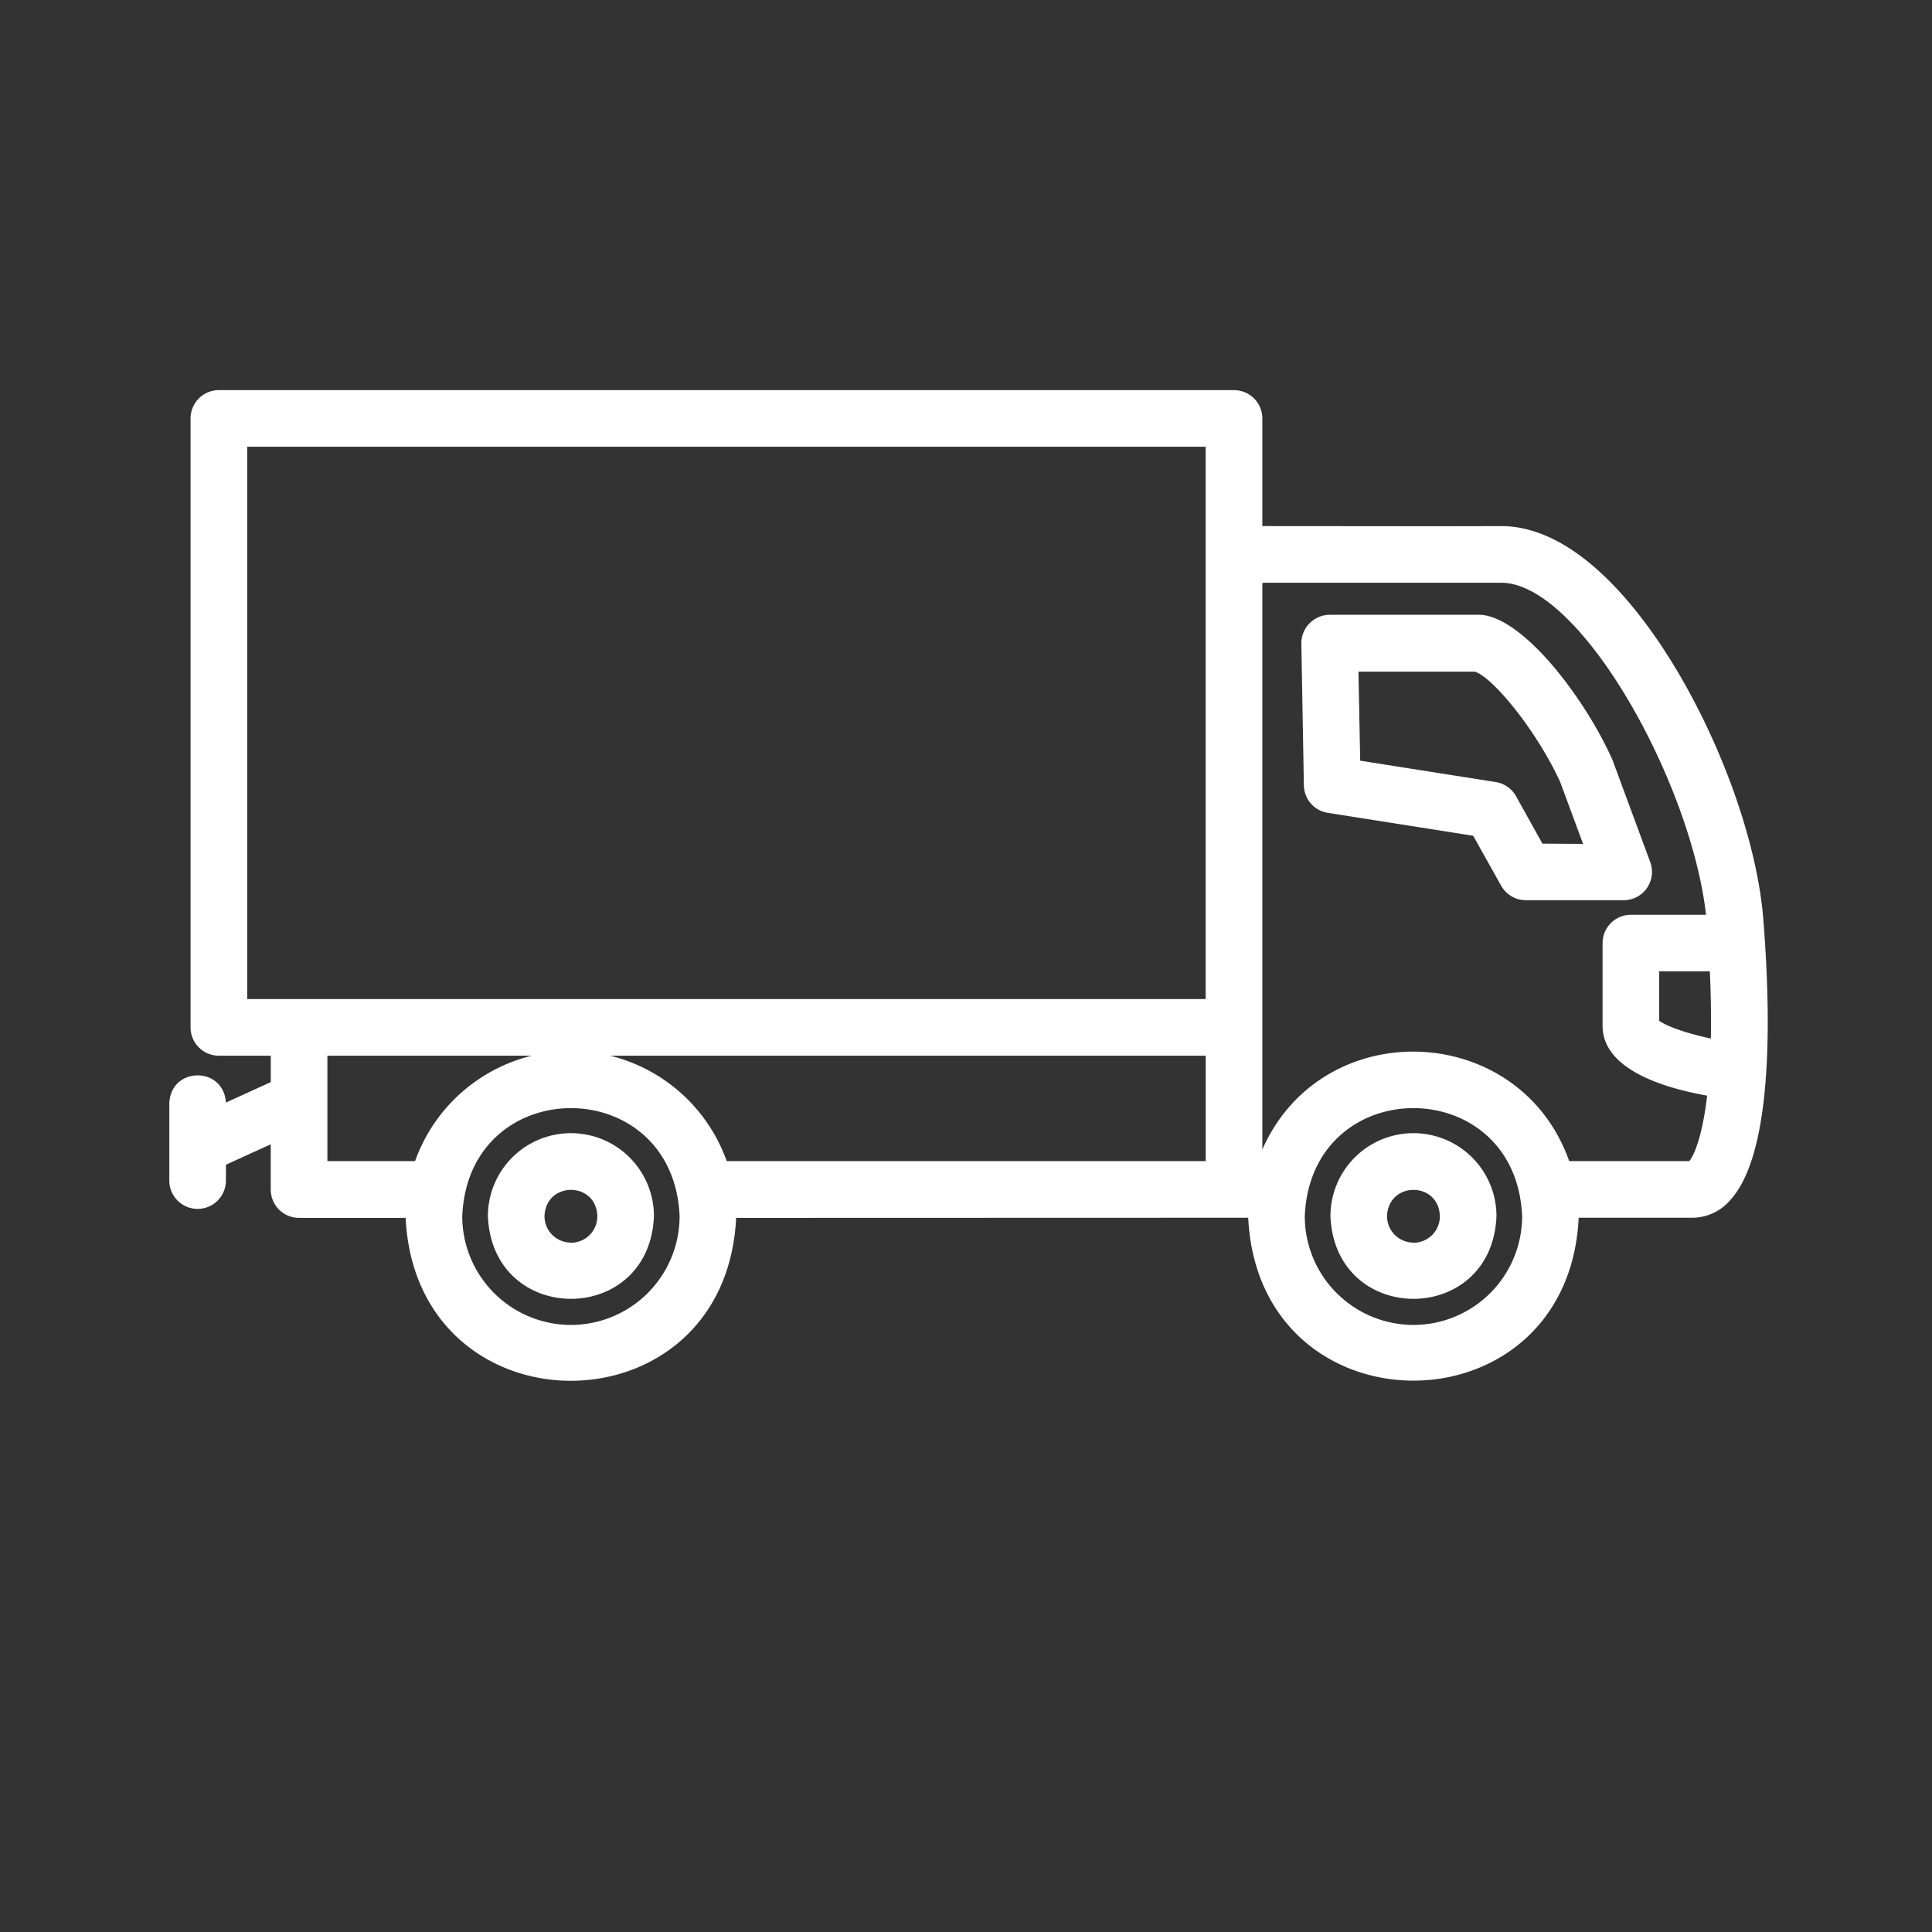<svg xmlns="http://www.w3.org/2000/svg" version="1.1" xmlns:xlink="http://www.w3.org/1999/xlink" xmlns:svgjs="http://svgjs.com/svgjs" width="512" height="512" x="0" y="0" viewBox="0 0 512 512" style="enable-background:new 0 0 512 512" xml:space="preserve" class=""><rect x="0" y="0" width="512" height="512" fill="#333333" stroke="none"/><g><path d="M330.79 322.71c2.8 57.59 84.79 57.54 87.58 0h30.2a13.24 13.24 0 0 0 9.9-4.6c11.19-12.1 11-47.16 8.83-74.44-1.53-19.41-10.24-44.59-22.73-65.7-8.53-14.42-26-38.61-46.85-38.55-15.86.07-45.4 0-63.19 0v-28.53a7.5 7.5 0 0 0-7.5-7.5H58a7.5 7.5 0 0 0-7.5 7.5v161.38a7.5 7.5 0 0 0 7.5 7.5h13.76v7l-11.89 5.42c-.63-9.75-14.67-9.54-15 .24v20.44a7.5 7.5 0 0 0 15 0v-4.2l11.88-5.42v12a7.5 7.5 0 0 0 7.5 7.5h28.25c2.81 57.59 84.8 57.54 87.58 0zm122.34-65.3c.3 6.71.37 12.63.26 17.81-6-1.27-11.64-3.18-13.69-4.71v-13.1zM161.7 279.77h157.83v27.94H192.59a44 44 0 0 0-30.89-27.94zM65.51 118.39h254v146.38h-254zm21.25 173.16v-11.78h54.15A44 44 0 0 0 110 307.71H86.76zm64.54 59.57a28.83 28.83 0 0 1-28.8-28.8c1.59-38.21 56-38.2 57.6 0a28.83 28.83 0 0 1-28.8 28.8zm223.28 0a28.83 28.83 0 0 1-28.8-28.8c1.58-38.21 56-38.2 57.6 0a28.83 28.83 0 0 1-28.8 28.8zm73.1-43.41h-31.82c-13.15-37.15-65.43-39.12-81.33-3.09V154.79a.37.37 0 0 1 .1-.26.29.29 0 0 1 .25-.1h62.92c21 0 50.41 53 54.31 88H432.2a7.5 7.5 0 0 0-7.5 7.5v21.93c0 11.5 16.09 16.43 27.71 18.5-1.25 10.64-3.41 15.77-4.73 17.35z" fill="#ffffff" data-original="#000000"></path><path d="M436.45 235.35a7.49 7.49 0 0 0 .88-6.88l-9.94-26.9c-.09-.23-.18-.46-.29-.69-7.74-17-24.59-38.63-35.81-37.95h-38.92a7.55 7.55 0 0 0-7.5 7.64l.67 37.57a7.51 7.51 0 0 0 6.33 7.27l38.54 6.08 7.41 13.23a7.49 7.49 0 0 0 6.54 3.84h25.94a7.48 7.48 0 0 0 6.15-3.21zm-27.69-11.78-7-12.57a7.52 7.52 0 0 0-5.38-3.75l-35.91-5.66L360 178h30.88c4.73 1.51 16.23 15.43 22.57 29.2l6.08 16.44zM151.3 300.3a22 22 0 0 0-22 22c1.21 29.21 42.84 29.2 44 0a22 22 0 0 0-22-22zm0 29a7 7 0 0 1-7-7c.33-9.29 13.72-9.29 14 0a7 7 0 0 1-7 7.04zM374.58 300.3a22 22 0 0 0-22 22c1.21 29.21 42.83 29.2 44 0a22 22 0 0 0-22-22zm0 29a7 7 0 0 1-7-7c.33-9.29 13.71-9.29 14 0a7 7 0 0 1-7 7.04z" fill="#ffffff" data-original="#000000"></path></g></svg>